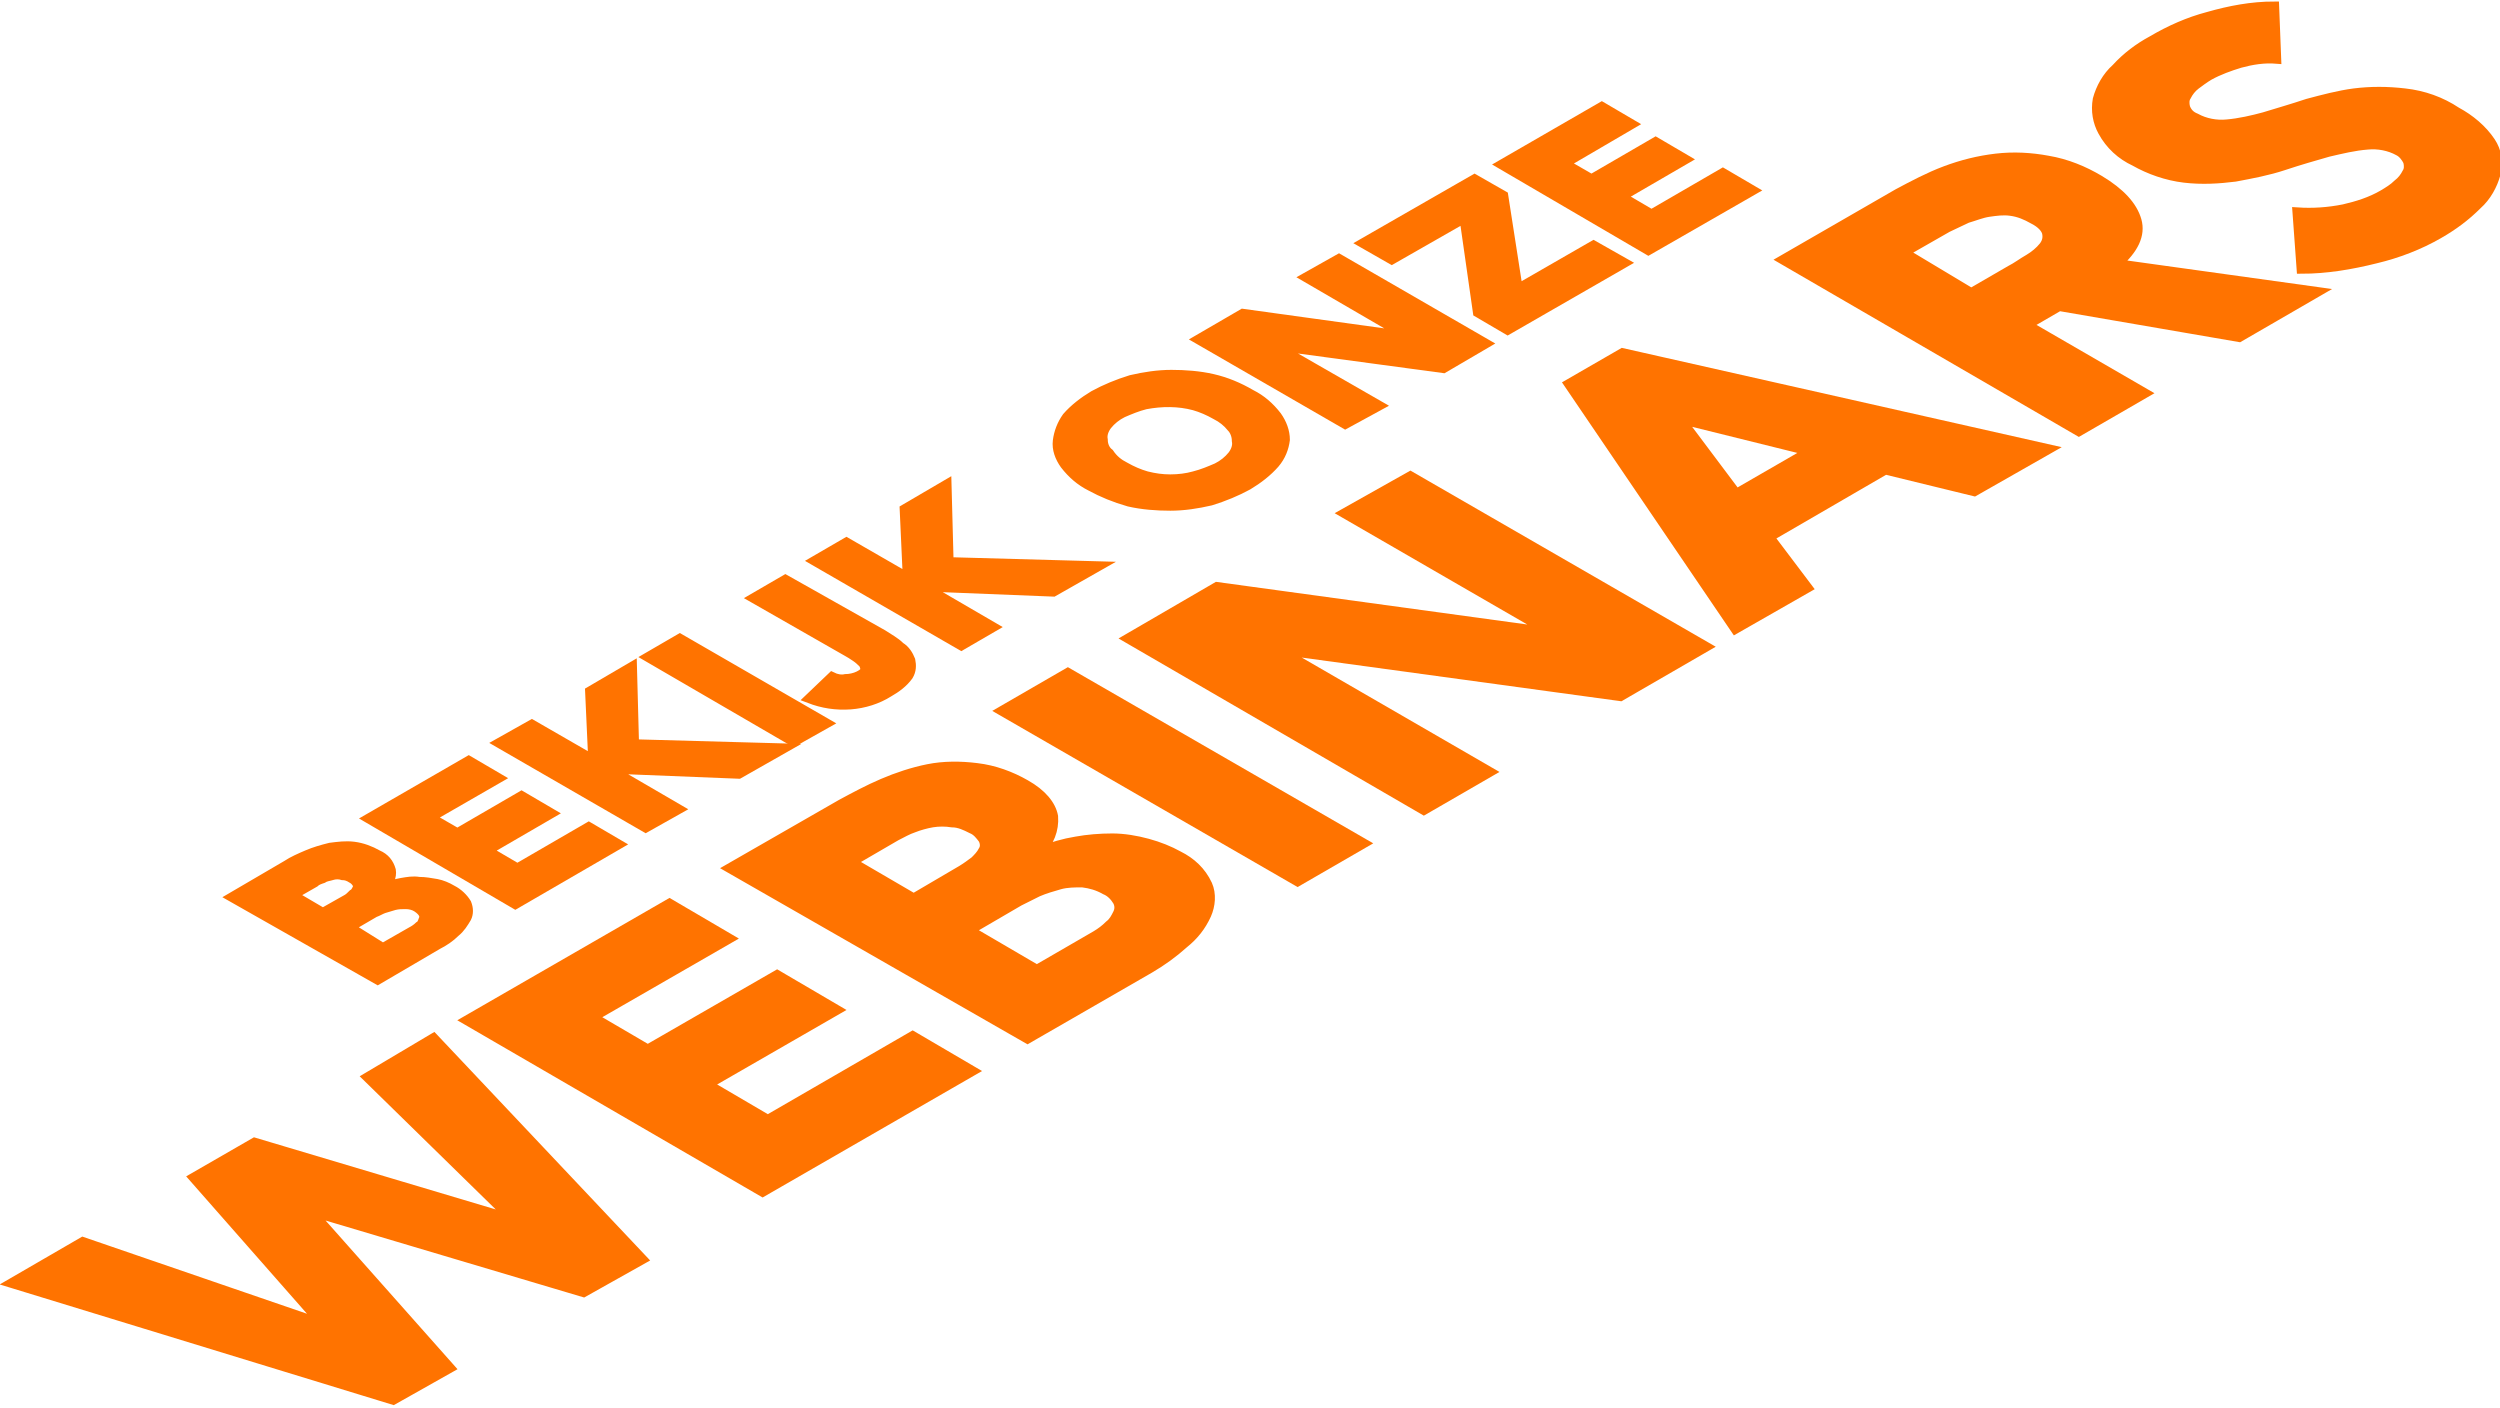 <?xml version="1.0" encoding="utf-8"?>
<!-- Generator: Adobe Illustrator 25.4.1, SVG Export Plug-In . SVG Version: 6.00 Build 0)  -->
<svg version="1.1" id="Laag_1" xmlns="http://www.w3.org/2000/svg" xmlns:xlink="http://www.w3.org/1999/xlink" x="0px" y="0px"
	 viewBox="0 0 241.6 136.1" style="enable-background:new 0 0 241.6 136.1;" xml:space="preserve">
<style type="text/css">
	.st0{fill:#FF7300;stroke:#FF7300;stroke-width:0.91;stroke-miterlimit:10;}
</style>
<g id="Laag_2_00000134212387763928426510000017621587396644671403_">
	<g id="tekst">
		<path class="st0" d="M22.4,86.7l5.3-3.1c0.6-0.4,1.3-0.7,2-1c0.7-0.3,1.4-0.5,2.2-0.7c0.8-0.1,1.5-0.2,2.3-0.1
			c0.8,0.1,1.6,0.4,2.3,0.8c0.7,0.3,1.1,0.8,1.3,1.5c0.1,0.6-0.2,1.3-0.7,1.7l0,0c0.5-0.2,1.1-0.4,1.7-0.5c0.6-0.1,1.1-0.2,1.7-0.1
			c0.6,0,1.1,0.1,1.7,0.2c0.5,0.1,1,0.3,1.5,0.6c0.6,0.3,1.1,0.8,1.4,1.3c0.2,0.5,0.2,1,0,1.4c-0.3,0.5-0.6,1-1.1,1.4
			c-0.5,0.5-1.1,0.9-1.7,1.2l-5.8,3.4L22.4,86.7z M31.2,88.2l2.3-1.3c0.2-0.1,0.4-0.3,0.6-0.5c0.2-0.1,0.3-0.3,0.4-0.5
			c0.1-0.2,0.1-0.4,0-0.5c-0.1-0.2-0.3-0.4-0.5-0.5c-0.3-0.2-0.6-0.3-0.9-0.3c-0.3-0.1-0.7-0.1-1,0c-0.3,0.1-0.6,0.1-0.9,0.3
			c-0.3,0.1-0.6,0.2-0.8,0.4l-2.1,1.2L31.2,88.2z M37,91.6l2.8-1.6c0.2-0.1,0.5-0.3,0.7-0.5c0.2-0.1,0.3-0.3,0.4-0.6
			c0.1-0.2,0.1-0.4,0-0.6c-0.1-0.2-0.3-0.4-0.6-0.6c-0.3-0.2-0.7-0.3-1.1-0.3c-0.4,0-0.7,0-1.1,0.1c-0.3,0.1-0.7,0.2-1,0.3
			c-0.3,0.1-0.6,0.3-0.9,0.4l-2.4,1.4L37,91.6z"/>
		<path class="st0" d="M35.6,79.1l9.7-5.6l2.9,1.7L41.6,79l2.6,1.5l6.2-3.6l2.9,1.7l-6.2,3.6l2.9,1.7l6.9-4l2.9,1.7l-10,5.8
			L35.6,79.1z"/>
		<path class="st0" d="M48.2,71.8l3.2-1.8l5.9,3.4l-0.3-6.6l4.1-2.4l0.2,7.5l14.5,0.4l-4.4,2.5l-12.5-0.5l6.7,3.9L62.4,80L48.2,71.8
			z"/>
		<path class="st0" d="M62.6,63.5l3.1-1.8l14.2,8.2l-3.2,1.8L62.6,63.5z M85.3,61.3c0.6,0.4,1.2,0.7,1.7,1.2c0.5,0.3,0.8,0.8,1,1.3
			c0.1,0.5,0.1,1-0.2,1.5c-0.5,0.7-1.2,1.2-1.9,1.6c-1.1,0.7-2.4,1.1-3.7,1.2c-1.4,0.1-2.7-0.1-4-0.6l2.2-2.1
			c0.4,0.2,0.9,0.3,1.3,0.2c0.4,0,0.9-0.1,1.3-0.3c0.4-0.2,0.6-0.4,0.6-0.6c0-0.2-0.1-0.5-0.2-0.6c-0.2-0.2-0.4-0.4-0.7-0.6
			c-0.3-0.2-0.6-0.4-0.8-0.5l-9.1-5.2l3.1-1.8L85.3,61.3z"/>
		<path class="st0" d="M78.7,54.2l3.1-1.8l5.9,3.4l-0.3-6.6l4.1-2.4l0.2,7.5l14.5,0.4l-4.4,2.5l-12.5-0.5l6.7,3.9l-3.1,1.8
			L78.7,54.2z"/>
		<path class="st0" d="M105.4,47c-1-0.5-1.8-1.2-2.5-2.1c-0.5-0.7-0.8-1.5-0.7-2.3c0.1-0.8,0.4-1.6,0.9-2.3c0.7-0.8,1.6-1.5,2.6-2.1
			c1.1-0.6,2.3-1.1,3.6-1.5c1.3-0.3,2.6-0.5,3.9-0.5c1.3,0,2.7,0.1,4,0.4c1.3,0.3,2.5,0.8,3.7,1.5c1,0.5,1.8,1.2,2.5,2.1
			c0.5,0.7,0.8,1.5,0.8,2.3c-0.1,0.8-0.4,1.6-1,2.3c-0.7,0.8-1.6,1.5-2.6,2.1c-1.1,0.6-2.3,1.1-3.6,1.5c-1.3,0.3-2.6,0.5-3.9,0.5
			c-1.3,0-2.7-0.1-4-0.4C107.7,48.1,106.5,47.6,105.4,47z M108.7,45.1c0.7,0.4,1.4,0.7,2.1,0.9c0.8,0.2,1.5,0.3,2.3,0.3
			c0.8,0,1.6-0.1,2.3-0.3c0.8-0.2,1.5-0.5,2.2-0.8c0.6-0.3,1.1-0.7,1.5-1.2c0.3-0.4,0.5-0.9,0.4-1.4c0-0.5-0.2-1-0.5-1.3
			c-0.4-0.5-0.9-0.9-1.5-1.2c-0.7-0.4-1.4-0.7-2.1-0.9c-1.5-0.4-3.1-0.4-4.7-0.1c-0.8,0.2-1.5,0.5-2.2,0.8c-0.6,0.3-1.1,0.7-1.5,1.2
			c-0.3,0.4-0.5,0.9-0.4,1.4c0,0.5,0.2,1,0.6,1.3C107.6,44.4,108.1,44.8,108.7,45.1L108.7,45.1z"/>
		<path class="st0" d="M115.8,32.8l4.3-2.5l15.9,2.2l0,0l-9.8-5.7l3.2-1.8l14.2,8.2l-4.1,2.4l-16.3-2.2l0,0l10.1,5.8L130,41
			L115.8,32.8z"/>
		<path class="st0" d="M142.8,30.2l-1.3-9.1l-7,4l-2.8-1.6l10.8-6.2l2.8,1.6l1.4,9l7.3-4.2l3,1.7l-11.3,6.5L142.8,30.2z"/>
		<path class="st0" d="M145.1,15.9l9.7-5.6l2.9,1.7l-6.5,3.8l2.6,1.5l6.2-3.6l2.9,1.7l-6.2,3.6l2.9,1.7l6.9-4l2.9,1.7l-10.1,5.8
			L145.1,15.9z"/>
		<path class="st0" d="M1.1,124l6.9-4l23,7.9h0.1l-12.4-14.1l5.9-3.4l24.8,7.4h0.1l-14-13.7l6.4-3.8l20.2,21.4l-5.7,3.2l-26.2-7.8
			h-0.1l13.4,15.1l-5.5,3.1L1.1,124z"/>
		<path class="st0" d="M45.1,98.6l19.6-11.3l5.8,3.4l-13.2,7.6l5.3,3.1l12.5-7.2l5.8,3.4l-12.5,7.2l5.8,3.4l14-8.1l5.8,3.4
			l-20.3,11.7L45.1,98.6z"/>
		<path class="st0" d="M70.5,83.9l10.8-6.2c1.3-0.7,2.6-1.4,4-2c1.4-0.6,2.9-1.1,4.4-1.4c1.5-0.3,3.1-0.3,4.7-0.1
			c1.7,0.2,3.3,0.8,4.7,1.6c1.6,0.9,2.5,2,2.7,3.1c0.1,1.3-0.4,2.5-1.3,3.4h0.1c1.1-0.5,2.2-0.8,3.4-1c1.1-0.2,2.3-0.3,3.5-0.3
			c1.1,0,2.3,0.2,3.4,0.5c1.1,0.3,2.1,0.7,3,1.2c1.2,0.6,2.2,1.5,2.8,2.8c0.4,0.9,0.3,2-0.1,2.9c-0.5,1.1-1.2,2-2.2,2.8
			c-1,0.9-2.1,1.7-3.3,2.4l-11.8,6.8L70.5,83.9z M88.3,86.8l4.6-2.7c0.5-0.3,0.9-0.6,1.3-0.9c0.3-0.3,0.6-0.6,0.8-1
			c0.2-0.3,0.2-0.7,0-1.1c-0.3-0.4-0.6-0.8-1.1-1c-0.6-0.3-1.2-0.6-1.9-0.6c-0.6-0.1-1.3-0.1-1.9,0c-0.6,0.1-1.3,0.3-1.8,0.5
			c-0.6,0.2-1.1,0.5-1.7,0.8l-4.3,2.5L88.3,86.8z M100.2,93.7l5.7-3.3c0.5-0.3,0.9-0.6,1.3-1c0.4-0.3,0.6-0.7,0.8-1.1
			c0.2-0.4,0.2-0.8,0-1.2c-0.3-0.5-0.7-0.9-1.2-1.1c-0.7-0.4-1.4-0.6-2.2-0.7c-0.7,0-1.5,0-2.2,0.2c-0.7,0.2-1.4,0.4-2.1,0.7
			c-0.6,0.3-1.2,0.6-1.8,0.9l-4.8,2.8L100.2,93.7z"/>
		<path class="st0" d="M96.8,68.7l6.4-3.7l28.6,16.5l-6.4,3.7L96.8,68.7z"/>
		<path class="st0" d="M109,61.7l8.6-5l32.1,4.4h0.1l-19.9-11.5l6.4-3.6l28.6,16.5l-8.3,4.8l-32.9-4.5h-0.1l20.4,11.8l-6.4,3.7
			L109,61.7z"/>
		<path class="st0" d="M151.6,37.1l5.2-3l41.2,9.3l-7.2,4.1l-8.6-2.1l-11.2,6.5l3.7,4.9l-7,4L151.6,37.1z M162.4,40.5l5.4,7.2
			l7.1-4.1L162.4,40.5z"/>
		<path class="st0" d="M172.3,25.1l11.1-6.4c1.5-0.8,3-1.6,4.6-2.2c1.6-0.6,3.2-1,4.9-1.2c1.7-0.2,3.4-0.1,5,0.2
			c1.8,0.3,3.5,1,5,1.9c2,1.2,3.2,2.5,3.6,3.9s-0.3,2.8-1.9,4.2l19.4,2.7l-7.6,4.4L199,29.6l-3.1,1.8l11.4,6.6l-6.4,3.7L172.3,25.1z
			 M190.5,28.3l3.8-2.2c0.6-0.3,1.1-0.7,1.8-1.1c0.5-0.3,1-0.7,1.4-1.2c0.3-0.4,0.4-0.8,0.3-1.3c-0.1-0.4-0.5-0.9-1.3-1.3
			c-0.7-0.4-1.4-0.7-2.2-0.8c-0.7-0.1-1.4,0-2.1,0.1c-0.7,0.1-1.4,0.4-2.1,0.6c-0.6,0.3-1.3,0.6-1.9,0.9l-4.2,2.4L190.5,28.3z"/>
		<path class="st0" d="M220,5.7c-1.2-0.1-2.4,0.1-3.5,0.4c-1,0.3-2.1,0.7-3,1.2c-0.5,0.3-0.9,0.6-1.3,0.9c-0.4,0.3-0.7,0.7-0.9,1.1
			c-0.2,0.3-0.2,0.7-0.1,1.1c0.2,0.5,0.5,0.8,1,1c0.9,0.5,2,0.7,3,0.6c1.2-0.1,2.5-0.4,3.6-0.7c1.3-0.4,2.7-0.8,4.2-1.3
			c1.5-0.4,3-0.8,4.5-1c1.6-0.2,3.2-0.2,4.9,0c1.8,0.2,3.5,0.8,5,1.8c1.3,0.7,2.5,1.7,3.3,2.9c0.6,0.9,0.8,2,0.5,3.1
			c-0.3,1.1-0.9,2.2-1.8,3c-1.1,1.1-2.3,2-3.7,2.8c-1.9,1.1-4,1.9-6.1,2.4c-2.4,0.6-4.8,1-7.2,1l-0.4-5.5c1.5,0.1,3,0,4.5-0.3
			c1.3-0.3,2.6-0.7,3.8-1.4c0.5-0.3,1-0.6,1.4-1c0.4-0.3,0.7-0.7,0.9-1.1c0.2-0.3,0.2-0.7,0.1-1.1c-0.2-0.4-0.5-0.8-0.9-1
			c-0.9-0.5-2-0.7-3-0.6c-1.3,0.1-2.5,0.4-3.8,0.7c-1.4,0.4-2.8,0.8-4.3,1.3c-1.5,0.5-3.1,0.8-4.7,1.1c-1.6,0.2-3.2,0.3-4.9,0.1
			c-1.7-0.2-3.4-0.8-4.8-1.6c-1.3-0.6-2.4-1.6-3.1-2.9c-0.5-0.9-0.7-2-0.5-3.1c0.3-1.1,0.9-2.2,1.8-3c1-1.1,2.2-2,3.5-2.7
			c1.7-1,3.5-1.8,5.4-2.3c2.1-0.6,4.2-1,6.4-1L220,5.7z"/>
	</g>
</g>
</svg>
